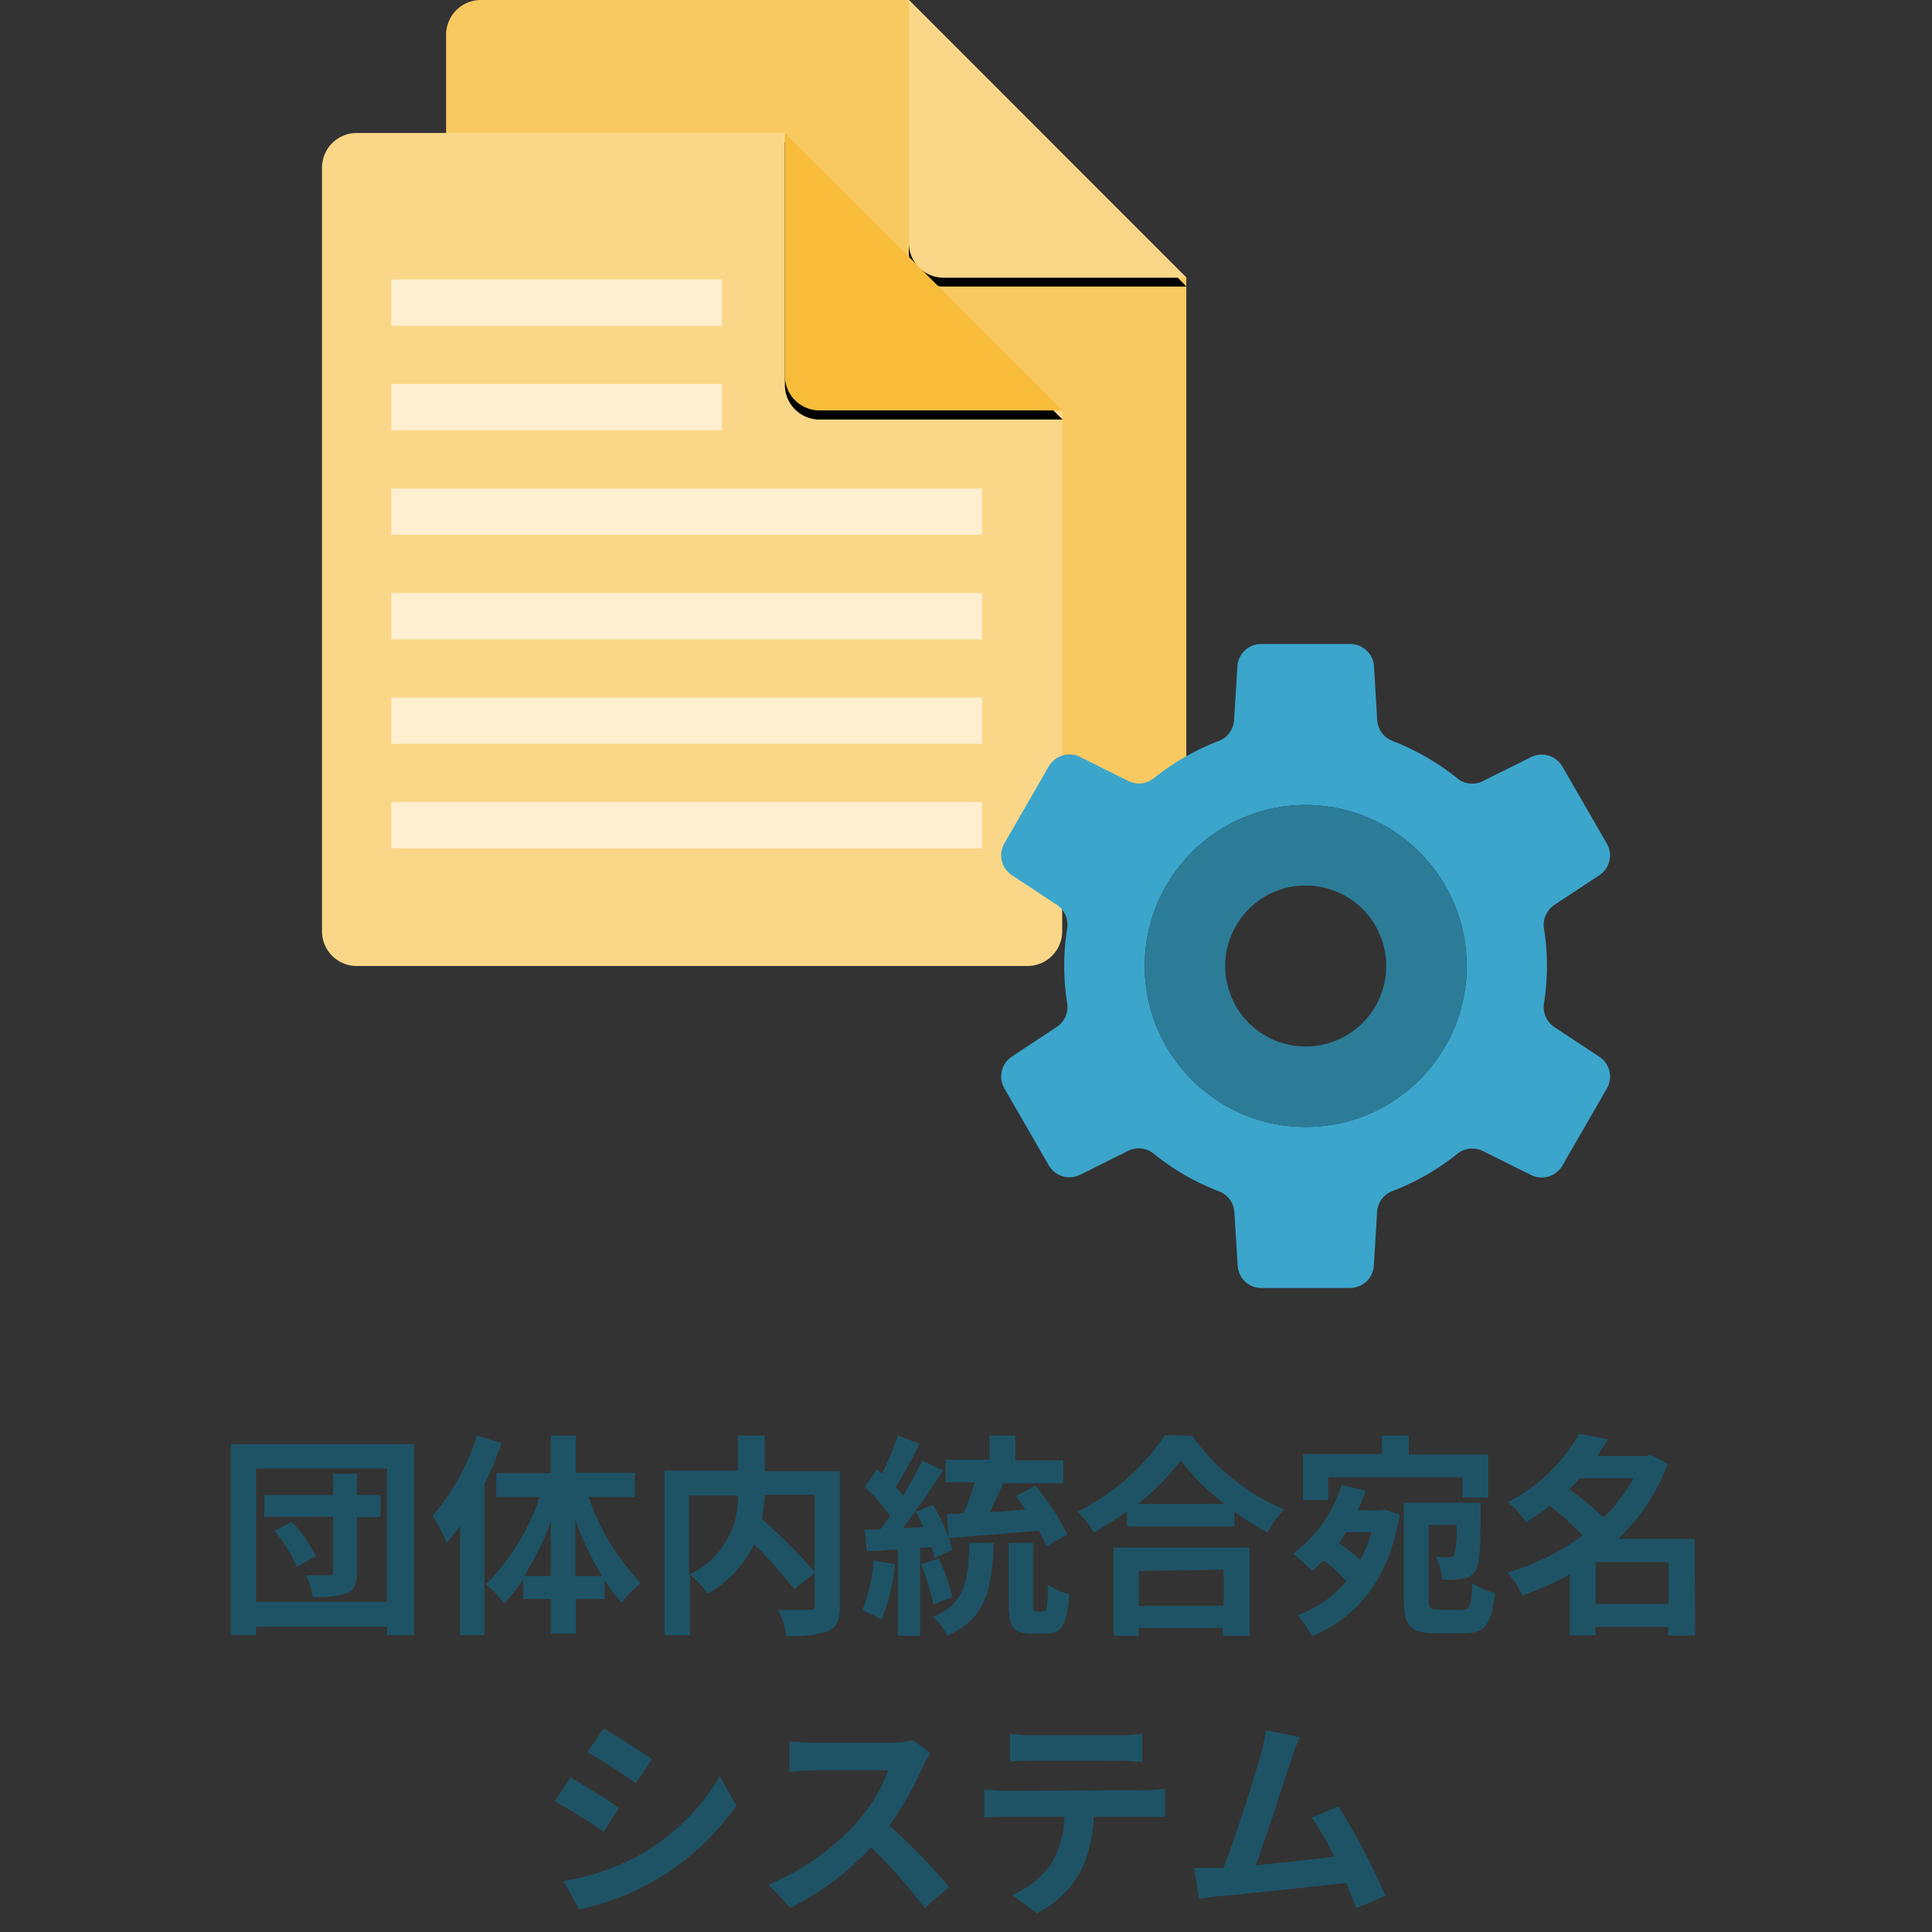 <svg xmlns="http://www.w3.org/2000/svg" viewBox="0 0 144 144"><rect x="0" y="0" width="144" height="144" fill="#333333" stroke="none"/><defs><style>.cls-2{fill:#1e5366}.cls-5{opacity:.2;mix-blend-mode:multiply}.cls-6{fill:#fad788}.cls-8{fill:#fdefcf}</style></defs><g style="isolation:isolate"><g id="レイヤー_2" data-name="レイヤー 2"><g id="img"><path class="cls-2" d="M30.85 107.64v14.23h-2v-.62h-9.76v.62H17.2v-14.23zm-2 11.76v-9.94h-9.76v9.94zm-.5-6.33H26.6v4.13c0 .86-.18 1.29-.74 1.55a6.87 6.87 0 01-2.55.27 6.5 6.5 0 00-.48-1.6h1.72c.24 0 .28-.07.28-.28v-4.09H19.7v-1.62h5.13v-1.59h1.77v1.59h1.77zm-6.61.35a10 10 0 011.8 2.58l-1.43.78a9.56 9.56 0 00-1.66-2.67zM37.38 107.56a28.85 28.85 0 01-1.28 3.09v11.22h-1.81v-8.13c-.32.43-.66.86-1 1.25a10.94 10.94 0 00-1.05-2 16.89 16.89 0 003.31-6zm6.48 4a17.27 17.27 0 003.91 6.44 7.4 7.4 0 00-1.43 1.47 14.78 14.78 0 01-1.28-1.7v1.41h-2.14v2.58h-1.86v-2.58H39v-1.47a12.1 12.1 0 01-1.42 1.81 7.76 7.76 0 00-1.36-1.44 16.43 16.43 0 004-6.5H37v-1.78h4.05V107h1.86v2.77h4.41v1.81zm-2.8 5.91v-4.07a21.3 21.3 0 01-2 4.07zm3.82 0a23.68 23.68 0 01-2-4.18v4.18zM62.6 119.72c0 1-.21 1.56-.88 1.86a8.15 8.15 0 01-3.11.34A6.17 6.17 0 0058 120h2.32c.32 0 .4-.1.4-.38v-8.21H57a11.52 11.52 0 01-.23 1.8 41 41 0 014 4l-1.57 1.23a33.5 33.5 0 00-3-3.34 8.36 8.36 0 01-3.44 3.68 7.26 7.26 0 00-1.33-1.41v4.51h-1.9v-12.27H55V107h2v2.66h5.6zm-11.24-2.35a6.33 6.33 0 003.65-5.9h-3.65zM66.71 116.59a15 15 0 01-1 4.13 8.82 8.82 0 00-1.45-.69 11.85 11.85 0 00.85-3.71zm1.87-1.22v6.55h-1.65v-6.44l-2.32.15-.16-1.63h1.15c.24-.3.5-.66.75-1a15.12 15.12 0 00-1.89-2.18l.92-1.3.36.32a19.67 19.67 0 001.17-2.84l1.65.61c-.57 1.08-1.22 2.33-1.79 3.21.19.23.38.44.54.64a26.68 26.68 0 001.43-2.59l1.55.72c-.88 1.39-2 3-3 4.31l1.53-.07a11.17 11.17 0 00-.56-1.15l1.27-.53a13.7 13.7 0 011.47 3.36l-1.35.61a7 7 0 00-.21-.81zm1 4.21a19.63 19.63 0 00-.93-3l1.34-.41a18 18 0 011 2.88zm4.49-4.58c-.13 3.39-.56 5.65-3.46 6.91a5 5 0 00-1.07-1.4c2.42-1 2.62-2.73 2.72-5.51zm-3.49-2.16c.38 0 .81 0 1.26-.07a18.74 18.74 0 00.8-2.29h-2.16v-1.69h3.27V107h1.93v1.86h3.57v1.69h-4.48c-.32.73-.67 1.49-1 2.17l2.66-.2c-.24-.35-.48-.68-.72-1l1.45-.79a18.53 18.53 0 012.4 3.65l-1.56.85a12.37 12.37 0 00-.58-1.14l-6.69.55zm7.19 7.27c.25 0 .3-.26.33-2a4.91 4.91 0 001.59.72c-.15 2.32-.58 2.93-1.73 2.93H76.9c-1.39 0-1.71-.54-1.71-2.16V115H77v4.61c0 .47 0 .52.26.52zM88.85 107a16 16 0 006.85 5.5 9.6 9.6 0 00-1.23 1.72 20.1 20.1 0 01-2.47-1.55v1.1h-8v-1.12a23 23 0 01-2.48 1.57 8 8 0 00-1.2-1.55 17 17 0 006.51-5.7zM83 115.35h10.14v6.57h-2v-.59h-6.27v.59H83zm8.25-3.26a17.12 17.12 0 01-3.25-3.25 16.73 16.73 0 01-3.19 3.25zm-6.37 5v2.6h6.32V117zM103.17 112.51l1.17.38c-.83 4.82-3.12 7.6-6.55 9.08a8.06 8.06 0 00-1.07-1.59 8.36 8.36 0 003.62-2.51 10.37 10.37 0 00-1.68-1.57 10.79 10.79 0 01-.88.8 12.52 12.52 0 00-1.4-1.31 10.05 10.05 0 003.62-5.12l1.79.44a11.72 11.72 0 01-.59 1.46h1.63zM99 111.8h-1.88v-3.42H103V107h2v1.41h5.94v3.21H109v-1.52H99zm1.33 2.4c-.18.27-.36.55-.55.82a13.57 13.57 0 011.62 1.26 10.26 10.26 0 00.83-2.08zM109 120c.56 0 .66-.34.74-2a5.53 5.53 0 001.68.73c-.23 2.28-.72 3-2.24 3h-2.26c-1.76 0-2.29-.52-2.29-2.5V112h5.73v.66c0 2.8-.09 4-.41 4.45a1.34 1.34 0 01-.93.56 8.39 8.39 0 01-1.52.06 4.55 4.55 0 00-.5-1.73 6 6 0 001 .07.44.44 0 00.4-.18 8.58 8.58 0 00.17-2.23h-2.09v5.54c0 .67.09.77.72.77zM126.34 121.9h-2v-.64h-5.43v.63H117v-4.55a20.73 20.73 0 01-3.54 1.57 6.32 6.32 0 00-1.11-1.7 17.82 17.82 0 005.61-2.77 23.34 23.34 0 00-2.45-2.21 15.48 15.48 0 01-1.78 1.22 6.81 6.81 0 00-1.34-1.49 12.77 12.77 0 005.31-5.09l2.15.4c-.25.42-.52.83-.8 1.25h3.63l.32-.1 1.31.69a14.81 14.81 0 01-3.71 5.59h5.71zm-8.58-11.72c-.25.28-.51.55-.78.82a23.7 23.7 0 012.54 2.11 12.49 12.49 0 002.23-2.93zm6.6 9.37v-3.12h-5.43v3.12zM46.13 134.74L45 136.53a42.19 42.19 0 00-3.65-2.27l1.17-1.78c1.03.58 2.79 1.68 3.61 2.26zm1.3 3.66a16.28 16.28 0 006.22-6l1.24 2.18a19.31 19.31 0 01-6.37 5.74 19.74 19.74 0 01-5.35 2L42 140.2a17.87 17.87 0 005.43-1.8zm1.17-7.28l-1.21 1.78c-.89-.63-2.56-1.72-3.61-2.31l1.22-1.76c1 .59 2.76 1.71 3.6 2.29zM69.35 130.66a6.58 6.58 0 00-.56 1 23.33 23.33 0 01-2.51 4.4 45.53 45.53 0 014.46 4.58l-1.82 1.58a36.4 36.4 0 00-4-4.53 20.86 20.86 0 01-6 4.5l-1.65-1.73a18.15 18.15 0 006.56-4.59 12.52 12.52 0 002.38-3.92h-5.47c-.67 0-1.56.09-1.89.11v-2.27c.43.06 1.41.11 1.89.11h5.63a5.85 5.85 0 001.67-.21zM85.38 133.43a13.27 13.27 0 001.46-.1v2.08h-5.32a10 10 0 01-1 4.12 7.67 7.67 0 01-3.22 3.07l-1.87-1.36a6.61 6.61 0 002.9-2.29 7 7 0 001-3.54H74.9c-.47 0-1.09 0-1.54.07v-2.1c.48 0 1 .1 1.54.1zm-8.38-2.2c-.56 0-1.24 0-1.72.07v-2.07a12 12 0 001.7.11h6.43a12.46 12.46 0 001.73-.11v2.07c-.56 0-1.17-.07-1.73-.07zM101.09 142.23c-.21-.54-.46-1.2-.75-1.89-2.61.3-7.46.82-9.47 1-.41 0-1 .12-1.51.19l-.36-2.31h2.19c.93-2.37 2.31-6.76 2.77-8.42a12.06 12.06 0 00.39-1.84l2.54.51a19 19 0 00-.68 1.78c-.52 1.57-1.81 5.63-2.61 7.78 2-.2 4.22-.45 5.84-.64a18.63 18.63 0 00-1.68-2.93l2-.82a49.46 49.46 0 013.5 6.66z"/><path fill="none" d="M0 0h144v144H0z"/><path d="M67.74 0H35.83a2.59 2.59 0 00-2.58 2.59V59.5a2.59 2.59 0 002.58 2.59h50a2.59 2.59 0 002.59-2.59V20.7z" fill="#f9c961"/><path d="M67.74 18.78a2.58 2.58 0 002.59 2.58h18.11L67.74.67z"/><path class="cls-6" d="M67.74 18.11a2.59 2.59 0 002.59 2.59h18.11L67.74 0z"/><path class="cls-6" d="M58.5 9.91H26.59A2.59 2.59 0 0024 12.5v56.91A2.59 2.59 0 0026.59 72h50a2.59 2.59 0 002.58-2.59v-38.8z"/><path d="M58.5 28.69a2.58 2.58 0 002.58 2.58h18.11L58.5 10.57z"/><path d="M58.5 28a2.58 2.58 0 002.58 2.59h18.11L58.5 9.91z" fill="#f7bc39"/><path class="cls-8" d="M29.17 20.83h24.64v3.45H29.17zM29.17 28.62h24.64v3.45H29.17zM29.17 36.41H73.2v3.45H29.17zM29.17 44.2H73.2v3.45H29.17zM29.17 51.99H73.2v3.45H29.17zM29.17 59.78H73.2v3.45H29.17z"/><path d="M119.2 78.76l-3.35-2.21a1.79 1.79 0 01-.77-1.76 17.8 17.8 0 000-5.58 1.79 1.79 0 01.77-1.76l3.35-2.21a1.77 1.77 0 00.56-2.37l-3.31-5.74a1.78 1.78 0 00-2.33-.7l-3.6 1.79a1.76 1.76 0 01-1.9-.21 18.18 18.18 0 00-4.84-2.79 1.77 1.77 0 01-1.13-1.55l-.24-4a1.78 1.78 0 00-1.78-1.67H94a1.77 1.77 0 00-1.77 1.67l-.25 4a1.77 1.77 0 01-1.13 1.55A18.34 18.34 0 0086 58a1.76 1.76 0 01-1.9.21l-3.59-1.79a1.79 1.79 0 00-2.34.7l-3.31 5.74a1.78 1.78 0 00.56 2.37l3.35 2.21a1.78 1.78 0 01.77 1.76 17.8 17.8 0 000 5.58 1.78 1.78 0 01-.77 1.76l-3.35 2.21a1.78 1.78 0 00-.56 2.37l3.31 5.74a1.79 1.79 0 002.34.7l3.59-1.79A1.76 1.76 0 0186 86a18.07 18.07 0 004.84 2.79A1.77 1.77 0 0192 90.33l.25 4A1.77 1.77 0 0094 96h6.62a1.78 1.78 0 001.78-1.67l.24-4a1.77 1.77 0 011.13-1.55 17.91 17.91 0 004.85-2.78 1.76 1.76 0 011.9-.21l3.6 1.79a1.78 1.78 0 002.33-.7l3.31-5.74a1.77 1.77 0 00-.56-2.38zM97.32 84a12 12 0 1112-12 12 12 0 01-12 12z" fill="#3ba5cb"/><path d="M97.32 60a12 12 0 1012 12 12 12 0 00-12-12zm0 18a6 6 0 116-6 6 6 0 01-6 6z" fill="#2c7c98"/></g></g></g></svg>